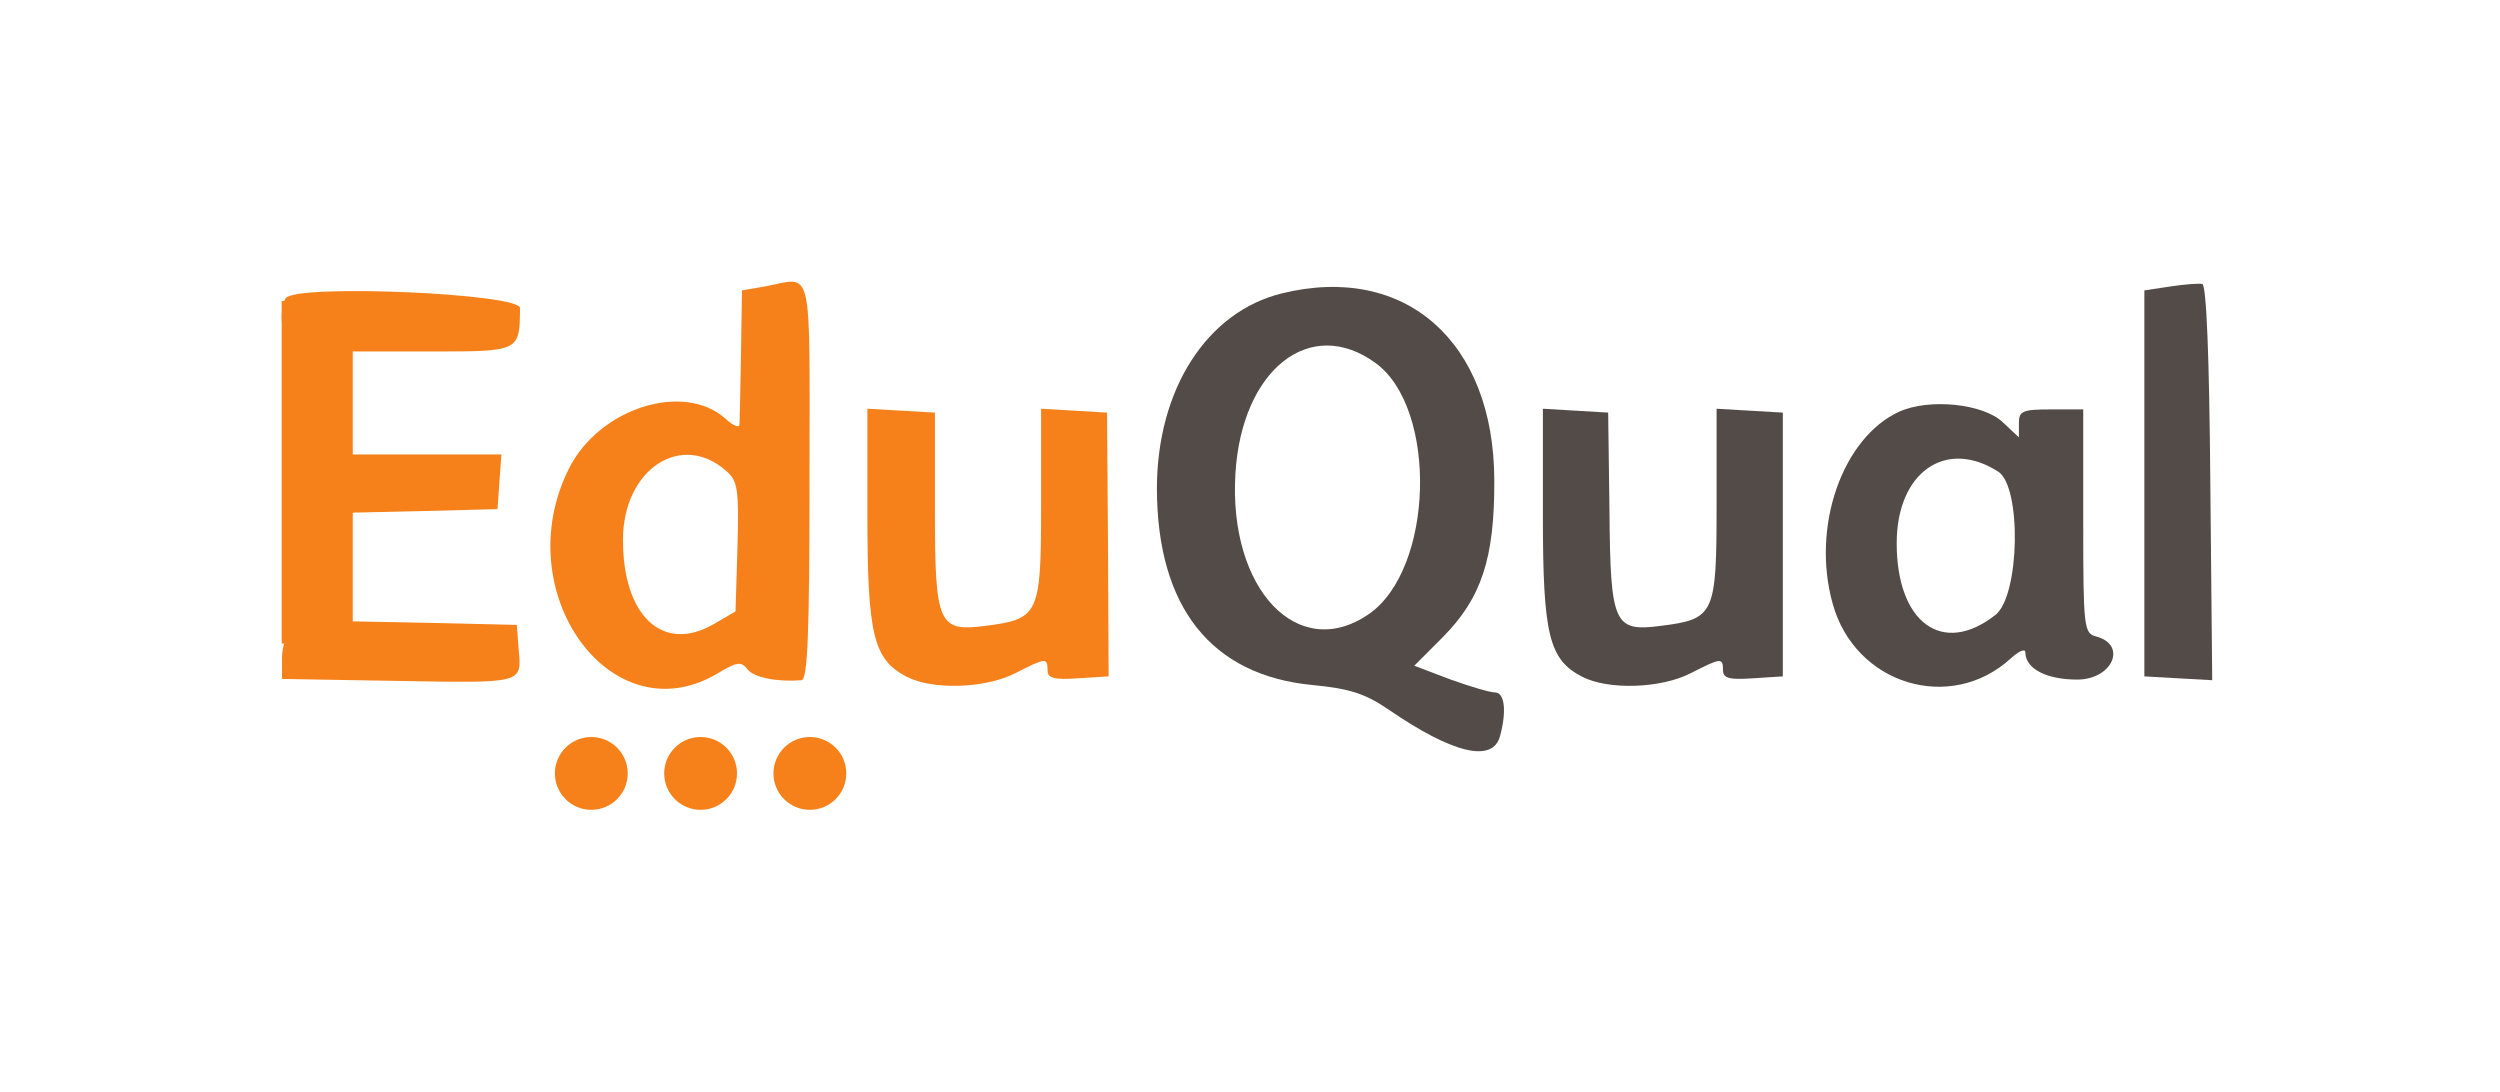 <svg width="71" height="31" viewBox="0 0 71 31" fill="none" xmlns="http://www.w3.org/2000/svg">
<g filter="url(#filter0_d_335_7515)">
<path d="M61.631 4.137L60.9 4.247V9.728V15.209L61.859 15.264L62.827 15.318L62.773 9.71C62.745 6.147 62.663 4.082 62.544 4.064C62.444 4.046 62.033 4.073 61.631 4.137Z" fill="#534B47"/>
<path d="M36.418 4.329C34.272 4.85 32.856 7.06 32.856 9.883C32.865 13.245 34.4 15.181 37.277 15.455C38.337 15.556 38.775 15.702 39.433 16.15C41.269 17.41 42.402 17.675 42.603 16.899C42.794 16.186 42.731 15.665 42.456 15.665C42.31 15.665 41.735 15.492 41.178 15.291L40.164 14.907L40.968 14.103C42.073 12.989 42.447 11.865 42.438 9.636C42.429 5.699 39.908 3.479 36.418 4.329ZM39.068 6.311C40.84 7.608 40.721 12.176 38.867 13.446C36.866 14.816 34.893 12.742 35.085 9.463C35.258 6.503 37.204 4.95 39.068 6.311Z" fill="#534B47"/>
<path d="M53.939 7.691C52.322 8.431 51.436 10.961 52.048 13.144C52.678 15.437 55.391 16.268 57.109 14.697C57.337 14.487 57.52 14.414 57.52 14.524C57.52 14.989 58.114 15.3 58.991 15.3C59.995 15.3 60.425 14.313 59.53 14.076C59.182 13.985 59.164 13.829 59.164 10.806V7.627H58.251C57.438 7.627 57.337 7.672 57.337 8.02V8.421L56.88 7.992C56.323 7.462 54.788 7.307 53.939 7.691ZM56.743 9.39C57.419 9.81 57.365 12.916 56.67 13.464C55.172 14.642 53.866 13.692 53.866 11.427C53.866 9.426 55.245 8.44 56.743 9.39Z" fill="#534B47"/>
<path d="M43.818 10.65C43.818 14.03 43.991 14.734 44.932 15.218C45.672 15.602 47.17 15.556 48.02 15.117C48.878 14.679 48.933 14.67 48.933 15.035C48.933 15.264 49.116 15.309 49.783 15.264L50.632 15.209V11.463V7.718L49.691 7.663L48.751 7.608V10.349C48.751 13.455 48.696 13.583 47.161 13.775C45.836 13.948 45.736 13.729 45.709 10.523L45.672 7.718L44.749 7.663L43.818 7.608V10.65Z" fill="#534B47"/>
<path d="M21.711 4.137L21.072 4.247L21.044 6.074C21.026 7.079 21.008 7.974 20.999 8.065C20.99 8.157 20.816 8.083 20.615 7.901C19.428 6.823 17.016 7.59 16.157 9.308C14.403 12.815 17.354 16.908 20.359 15.136C20.935 14.789 21.054 14.779 21.227 15.008C21.41 15.245 22.077 15.373 22.762 15.318C22.935 15.3 22.99 14.039 22.99 9.636C22.99 3.324 23.118 3.881 21.711 4.137ZM20.642 9.39C20.953 9.664 20.99 9.929 20.944 11.537L20.889 13.364L20.277 13.72C18.834 14.56 17.692 13.51 17.692 11.335C17.692 9.326 19.355 8.23 20.642 9.39Z" fill="#F6811A"/>
<path d="M8.127 4.457C7.899 4.694 8 5.8 8.255 5.8C8.383 5.8 8.511 5.9 8.529 6.028C8.548 6.156 8.621 6.732 8.703 7.307C8.794 7.965 8.785 8.421 8.666 8.54C8.548 8.659 8.557 8.723 8.703 8.723C8.822 8.723 8.922 8.869 8.922 9.043C8.931 9.317 8.95 9.326 9.105 9.088C9.242 8.878 9.278 8.96 9.288 9.426C9.288 9.828 9.16 10.139 8.895 10.358C8.493 10.678 8.246 12.377 8.593 12.377C8.913 12.377 8.73 13.583 8.374 13.838C8.137 14.012 8.009 14.313 8.009 14.697V15.282L11.224 15.337C14.878 15.401 14.814 15.419 14.732 14.46L14.677 13.747L12.348 13.692L10.018 13.647V12.103V10.559L12.074 10.513L14.129 10.459L14.184 9.682L14.239 8.906H12.129H10.018V7.444V5.982H12.284C14.759 5.982 14.759 5.982 14.768 4.749C14.768 4.338 8.52 4.064 8.127 4.457Z" fill="#F6811A"/>
<path d="M24.634 10.65C24.634 14.03 24.808 14.734 25.748 15.218C26.488 15.602 27.987 15.556 28.836 15.117C29.695 14.679 29.75 14.67 29.75 15.035C29.75 15.264 29.932 15.309 30.617 15.264L31.485 15.209L31.467 11.463L31.44 7.718L30.508 7.663L29.567 7.608V10.349C29.567 13.455 29.512 13.583 27.977 13.775C26.653 13.948 26.552 13.729 26.552 10.523V7.718L25.593 7.663L24.634 7.608V10.65Z" fill="#F6811A"/>
<rect x="8" y="4.548" width="1.507" height="9.729" fill="#F6811A"/>
<circle cx="16.793" cy="17.965" r="1.034" fill="#F6811A"/>
<circle cx="19.897" cy="17.965" r="1.034" fill="#F6811A"/>
<circle cx="23" cy="17.965" r="1.034" fill="#F6811A"/>
</g>
<defs>
<filter id="filter0_d_335_7515" x="0" y="-3.05176e-05" width="70.827" height="31" filterUnits="userSpaceOnUse" color-interpolation-filters="sRGB">
<feFlood flood-opacity="0" result="BackgroundImageFix"/>
<feColorMatrix in="SourceAlpha" type="matrix" values="0 0 0 0 0 0 0 0 0 0 0 0 0 0 0 0 0 0 127 0" result="hardAlpha"/>
<feOffset dy="4"/>
<feGaussianBlur stdDeviation="4"/>
<feComposite in2="hardAlpha" operator="out"/>
<feColorMatrix type="matrix" values="0 0 0 0 0 0 0 0 0 0 0 0 0 0 0 0 0 0 0.15 0"/>
<feBlend mode="normal" in2="BackgroundImageFix" result="effect1_dropShadow_335_7515"/>
<feBlend mode="normal" in="SourceGraphic" in2="effect1_dropShadow_335_7515" result="shape"/>
</filter>
</defs>
</svg>
